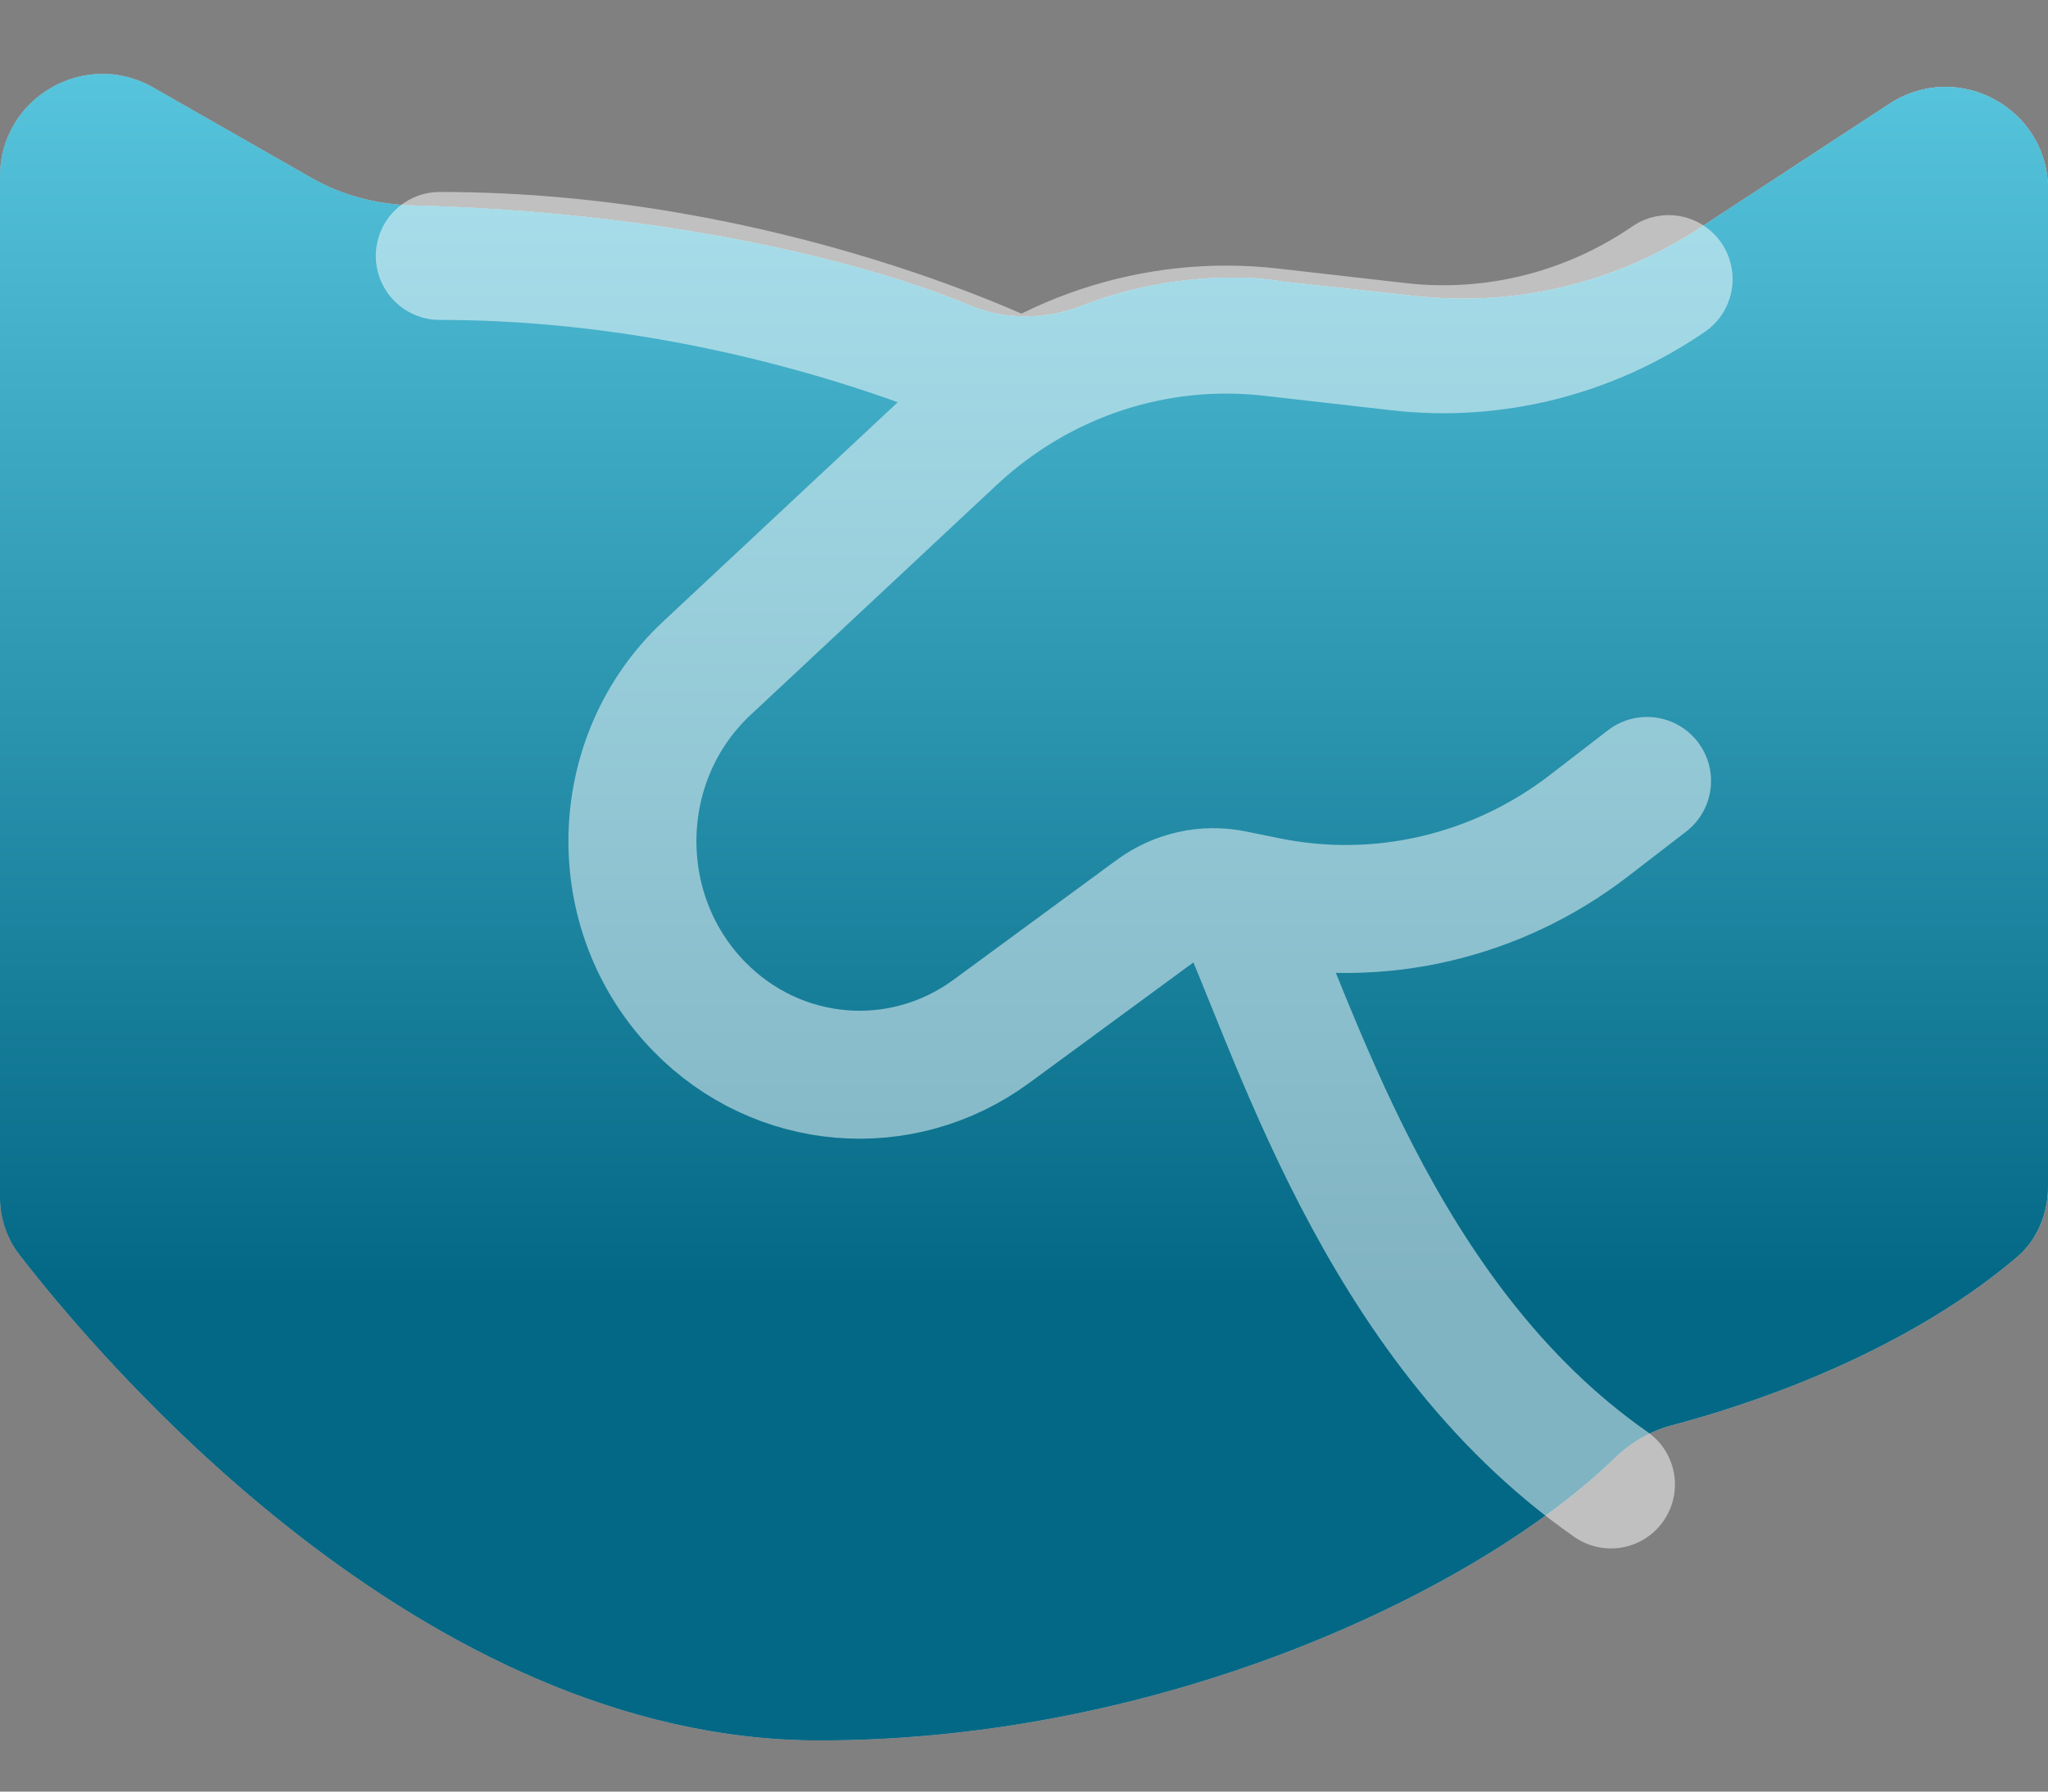 <svg width="32" height="28" viewBox="0 0 32 28" fill="none" xmlns="http://www.w3.org/2000/svg">
<rect x="0" y="0" width="32" height="28" fill="#808080" stroke="none"/>
<path d="M26.543 3.573L29.523 1.622C30.588 0.925 32 1.688 32 2.96V18.537C32 18.962 31.836 19.374 31.512 19.649C29.668 21.215 27.195 21.993 26.128 22.274C25.787 22.363 25.478 22.547 25.225 22.793C23.105 24.846 18.211 27.2 12.8 27.2C6.575 27.2 1.546 21.22 0.298 19.601C0.098 19.34 0 19.024 0 18.696V2.757C0 1.529 1.327 0.758 2.394 1.368L4.862 2.778C5.346 3.055 5.894 3.197 6.45 3.211C10.39 3.311 13.488 4.077 15.162 4.776C15.716 5.007 16.352 4.996 16.91 4.777C18.214 4.266 19.486 4.296 20.042 4.401L22.128 4.628C23.68 4.798 25.244 4.424 26.543 3.573Z" fill="#D9D9D9"/>
<path d="M26.543 3.573L29.523 1.622C30.588 0.925 32 1.688 32 2.96V18.537C32 18.962 31.836 19.374 31.512 19.649C29.668 21.215 27.195 21.993 26.128 22.274C25.787 22.363 25.478 22.547 25.225 22.793C23.105 24.846 18.211 27.2 12.8 27.2C6.575 27.2 1.546 21.22 0.298 19.601C0.098 19.34 0 19.024 0 18.696V2.757C0 1.529 1.327 0.758 2.394 1.368L4.862 2.778C5.346 3.055 5.894 3.197 6.45 3.211C10.39 3.311 13.488 4.077 15.162 4.776C15.716 5.007 16.352 4.996 16.91 4.777C18.214 4.266 19.486 4.296 20.042 4.401L22.128 4.628C23.68 4.798 25.244 4.424 26.543 3.573Z" fill="url(#paint0_linear_5054_9772)"/>
<path d="M26.543 3.573L29.523 1.622C30.588 0.925 32 1.688 32 2.96V18.537C32 18.962 31.836 19.374 31.512 19.649C29.668 21.215 27.195 21.993 26.128 22.274C25.787 22.363 25.478 22.547 25.225 22.793C23.105 24.846 18.211 27.2 12.8 27.2C6.575 27.2 1.546 21.22 0.298 19.601C0.098 19.34 0 19.024 0 18.696V2.757C0 1.529 1.327 0.758 2.394 1.368L4.862 2.778C5.346 3.055 5.894 3.197 6.45 3.211C10.39 3.311 13.488 4.077 15.162 4.776C15.716 5.007 16.352 4.996 16.91 4.777C18.214 4.266 19.486 4.296 20.042 4.401L22.128 4.628C23.68 4.798 25.244 4.424 26.543 3.573Z" fill="url(#paint1_linear_5054_9772)"/>
<path opacity="0.5" d="M26.072 4.362C24.83 5.214 23.336 5.588 21.852 5.418L19.86 5.191C18.049 4.984 16.24 5.587 14.892 6.847L11.043 10.445C9.544 11.847 9.488 14.254 10.921 15.727C12.148 16.989 14.082 17.154 15.494 16.116L18.039 14.247C18.396 13.985 18.842 13.886 19.272 13.975M19.272 13.975L19.782 14.079C21.552 14.444 23.388 14.015 24.832 12.901L25.735 12.205M19.272 13.975C20.219 15.982 21.501 20.639 25.171 23.2M15.997 6.019C15.997 6.019 12 4 6.872 4" stroke="url(#paint2_linear_5054_9772)" stroke-width="2" stroke-linecap="round" stroke-linejoin="round"/>
<defs>
<linearGradient id="paint0_linear_5054_9772" x1="24.375" y1="19.327" x2="-23.641" y2="48.835" gradientUnits="userSpaceOnUse">
<stop stop-color="#AAB3BD"/>
<stop offset="1" stop-color="#2A2E32"/>
</linearGradient>
<linearGradient id="paint1_linear_5054_9772" x1="16" y1="0" x2="16" y2="27.2" gradientUnits="userSpaceOnUse">
<stop stop-color="#5CCAE2"/>
<stop offset="0.74" stop-color="#036885"/>
</linearGradient>
<linearGradient id="paint2_linear_5054_9772" x1="21.497" y1="17.643" x2="-9.685" y2="33.931" gradientUnits="userSpaceOnUse">
<stop stop-color="white"/>
<stop offset="1" stop-color="white"/>
</linearGradient>
</defs>
</svg>
